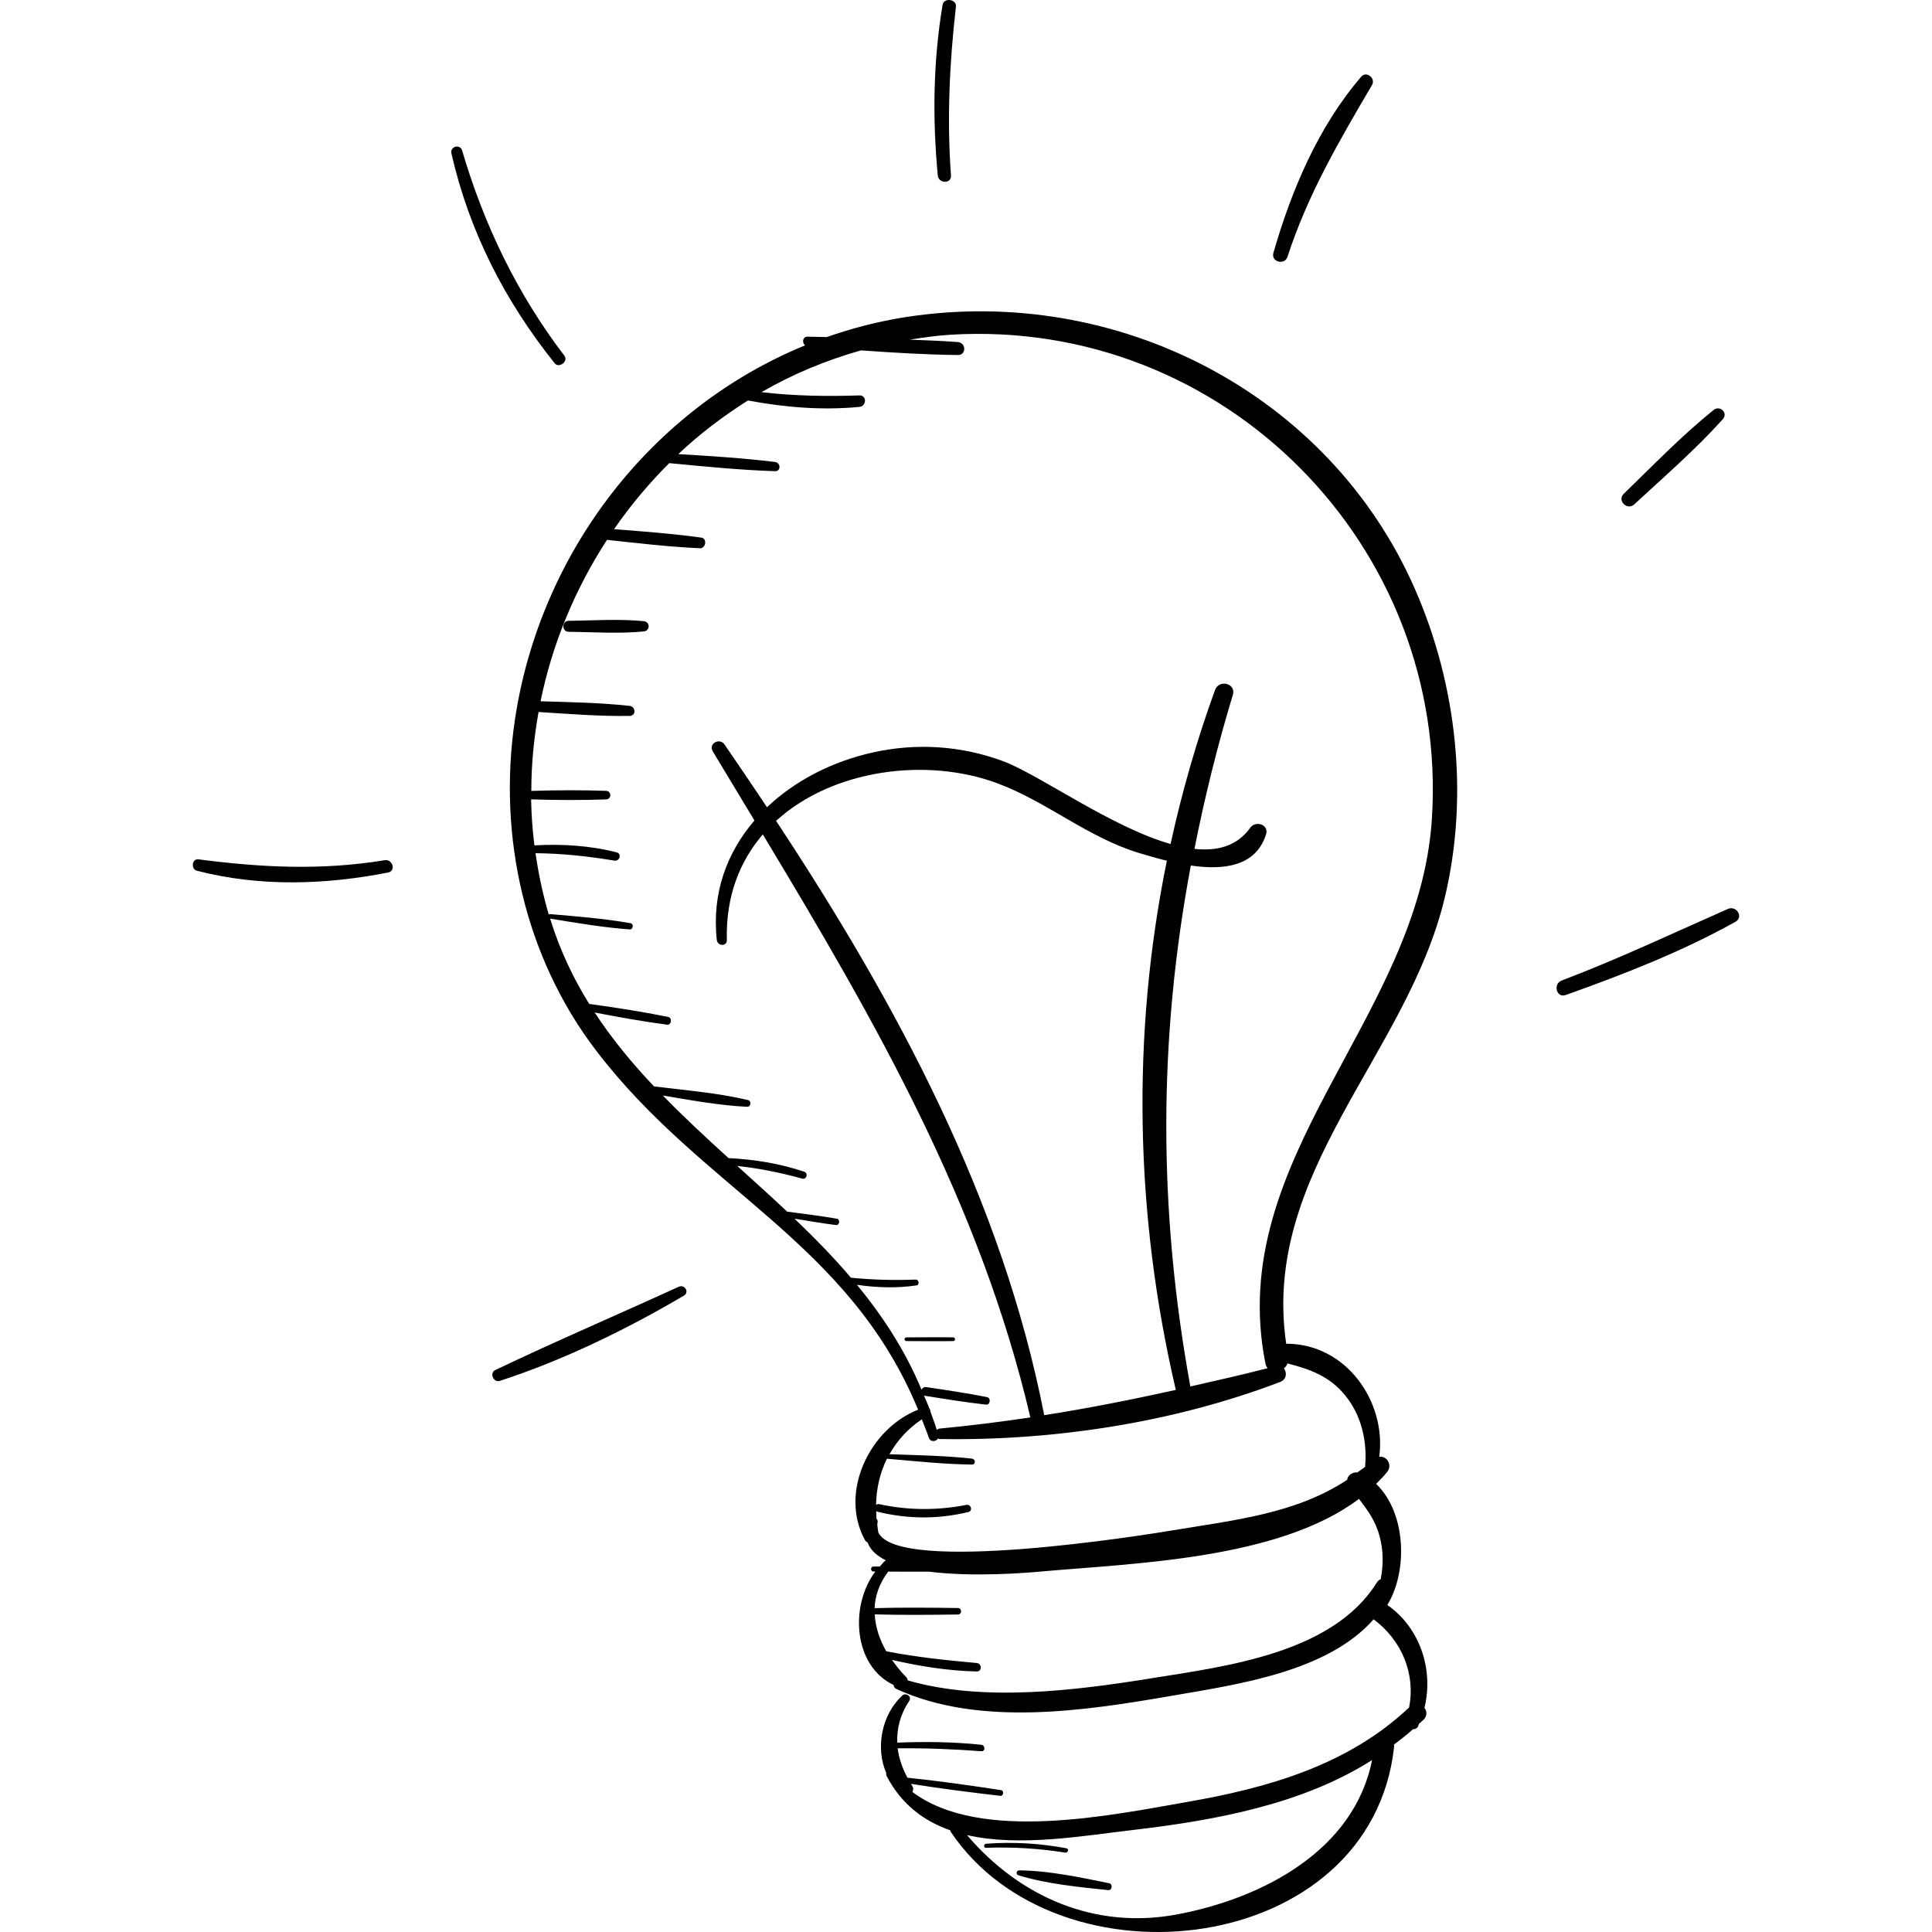 <svg xmlns="http://www.w3.org/2000/svg" xmlns:xlink="http://www.w3.org/1999/xlink" id="Capa_1" x="0px" y="0px" viewBox="0 0 272.311 272.311" style="enable-background:new 0 0 272.311 272.311;" xml:space="preserve">
<g>
	<path d="M199.432,83.02c-12.129-27.672-42.073-42.92-71.73-38.333c-3.859,0.597-7.585,1.566-11.177,2.823   c-0.89-0.018-1.781-0.038-2.671-0.059c-0.747-0.017-0.842,0.858-0.377,1.228c-21.641,8.85-37.402,29.195-40.911,52.839   c-2.418,16.293,1.378,33.332,11.424,46.515c15.03,19.723,35.633,26.94,45.416,50.659c-6.826,2.682-11.192,11.671-7.472,18.413   c0.09,0.162,0.226,0.209,0.348,0.293c0.384,1.082,1.332,1.908,2.616,2.548c-0.052,0.026-0.105,0.012-0.156,0.054   c-0.275,0.228-0.478,0.535-0.723,0.797c-0.3,0.002-0.6,0-0.9,0.002c-0.455,0.002-0.455,0.704,0,0.706c0.086,0,0.171,0,0.257,0   c-3.601,4.75-3.155,13.275,2.584,15.994c0.021,0.223,0.109,0.431,0.362,0.547c11.756,5.41,26.731,3.072,39.095,0.927   c8.979-1.557,21.683-3.324,28.191-10.735c3.944,2.929,5.94,7.665,5,12.426c-8.657,8.163-19.894,11.339-31.367,13.333   c-10.406,1.809-29.088,5.791-38.65-1.434c0.137-0.245,0.191-0.529-0.021-0.853c-0.061-0.093-0.106-0.19-0.165-0.283   c4.177,0.674,8.386,1.203,12.586,1.691c0.453,0.053,0.565-0.734,0.109-0.803c-4.383-0.665-8.786-1.3-13.198-1.752   c-0.727-1.349-1.198-2.74-1.376-4.142c3.934-0.047,7.865,0.116,11.787,0.411c0.59,0.044,0.574-0.851,0-0.911   c-3.948-0.413-7.882-0.459-11.842-0.299c-0.089-1.977,0.412-3.968,1.687-5.89c0.404-0.609-0.475-1.219-0.978-0.755   c-2.906,2.685-3.82,7.342-2.258,10.948c-0.037,0.109-0.032,0.239,0.041,0.38c2.089,4.03,5.265,6.374,8.989,7.678   c0.017,0.059-0.01,0.116,0.029,0.174c15.206,22.715,59.306,17.64,62.519-11.975c0.012-0.107-0.018-0.187-0.027-0.281   c0.903-0.701,1.825-1.374,2.67-2.163c0.299-0.008,0.584-0.103,0.737-0.431c0.051-0.11,0.073-0.228,0.121-0.339   c0.216-0.215,0.463-0.384,0.674-0.605c0.519-0.543,0.439-1.188,0.101-1.651c1.31-5.37-0.605-11.259-5.233-14.496   c2.895-4.726,2.698-12.946-1.578-17.069c0.538-0.539,1.074-1.08,1.546-1.672c0.816-1.022-0.086-2.315-1.106-2.144   c1.029-7.741-4.627-15.92-13.065-15.938c-0.02,0-0.029,0.019-0.049,0.02c-3.561-24.17,16.992-40.655,22.326-62.806   C207.08,112.221,205.349,96.517,199.432,83.02z M165.844,269.844c-11.536,2.149-22.125-2.48-29.549-11.192   c7.38,1.689,16.337,0.108,23.425-0.724c11.484-1.348,23.82-3.581,33.67-9.851C190.857,260.887,177.827,267.612,165.844,269.844z    M194.448,216.51c0.559,2.066,0.539,4.076,0.16,6.067c-0.206,0.1-0.403,0.244-0.56,0.497c-6.223,9.971-21.225,11.785-31.872,13.495   c-10.652,1.711-23.635,3.354-34.231,0.278c-0.032-0.161-0.078-0.324-0.209-0.455c-0.753-0.752-1.412-1.578-2.015-2.433   c3.924,0.898,7.916,1.546,11.945,1.629c0.777,0.016,0.751-1.122,0-1.19c-4.285-0.386-8.526-0.828-12.751-1.655   c-0.948-1.644-1.526-3.411-1.624-5.2c3.906,0.108,7.823,0.069,11.729,0.016c0.586-0.008,0.587-0.903,0-0.911   c-3.913-0.053-7.836-0.093-11.75,0.016c0.072-1.742,0.678-3.487,1.918-5.153c1.93,0.013,3.861,0.021,5.791,0.012   c6.335,0.807,14.024,0.135,15.746-0.02c12.92-1.167,33.468-1.668,44.822-10.242C192.758,212.839,193.867,214.362,194.448,216.51z    M180.964,192.881c0.223-0.186,0.4-0.426,0.507-0.706c3.183,0.815,5.904,1.79,8.107,4.476c2.319,2.828,3.152,6.492,2.83,10.088   c-0.352,0.294-0.728,0.52-1.087,0.791c-0.693-0.051-1.381,0.395-1.437,1.046c-7.274,4.796-15.944,5.683-24.659,7.133   c-3.634,0.605-38.611,6.255-41.426,0.291c-0.064-0.361-0.099-0.715-0.145-1.072c0.013-0.118,0.006-0.229,0.039-0.353   c0.054-0.207-0.032-0.378-0.156-0.52c-0.031-0.369-0.023-0.729-0.033-1.093c0.05,0.033,0.068,0.087,0.138,0.104   c4.31,1.055,8.537,1.089,12.852,0.048c0.656-0.159,0.375-1.132-0.277-1.004c-4.081,0.801-8.217,0.784-12.284-0.101   c-0.189-0.041-0.338,0.016-0.455,0.112c0.04-2.336,0.555-4.532,1.536-6.519c3.988,0.34,7.985,0.78,11.986,0.826   c0.55,0.006,0.523-0.779,0-0.837c-3.855-0.425-7.749-0.485-11.627-0.621c1.055-1.877,2.528-3.559,4.556-4.916   c0.33,0.857,0.682,1.679,0.984,2.579c0.224,0.668,1.05,0.591,1.299,0.109c0.074,0.024,0.112,0.084,0.204,0.085   c16.044,0.278,33.024-2.312,48.037-8.051C181.341,194.436,181.419,193.432,180.964,192.881z M147.178,199.463   c-5.941-30.462-20.803-58.006-37.789-83.765c7.97-7.27,21.215-9.006,31.183-5.298c6.992,2.601,12.766,7.649,19.963,9.823   c1.165,0.352,2.512,0.746,3.931,1.095c-5.007,24.548-4.504,49.891,1.262,74.586C159.569,197.264,153.409,198.495,147.178,199.463z    M201.819,115.45c-1.816,28.099-29.222,47.644-23.467,76.702c0.057,0.289,0.175,0.509,0.322,0.689   c-3.653,0.95-7.273,1.754-10.899,2.579c-4.585-25.197-4.474-49.211,0.07-73.426c4.593,0.672,9.156,0.164,10.6-4.384   c0.443-1.394-1.468-2.002-2.226-0.938c-1.851,2.595-4.64,3.318-7.866,2.975c1.436-7.201,3.201-14.42,5.413-21.701   c0.493-1.623-1.945-2.245-2.51-0.692c-2.596,7.134-4.665,14.387-6.268,21.71c-8.425-2.414-18.551-9.808-23.614-11.68   c-5.925-2.191-12.195-2.594-18.364-1.224c-5.668,1.26-10.931,3.941-14.904,7.72c-1.977-2.971-3.975-5.924-5.994-8.85   c-0.691-1.001-2.297-0.105-1.654,0.966c1.962,3.267,3.925,6.514,5.878,9.754c-3.867,4.496-6.034,10.239-5.302,16.847   c0.098,0.881,1.438,0.93,1.413,0c-0.165-6.17,1.826-11.109,5.069-14.887c15.739,26.146,30.602,51.849,37.712,82.177   c-4.222,0.623-8.48,1.164-12.816,1.572c-0.165,0.016-0.268,0.107-0.376,0.189c-0.256-0.91-0.608-1.738-0.906-2.612   c0.009-0.17-0.048-0.322-0.157-0.452c-0.216-0.616-0.501-1.173-0.737-1.771c2.91,0.469,5.806,0.936,8.735,1.264   c0.601,0.067,0.737-0.941,0.143-1.059c-2.845-0.563-5.702-0.985-8.571-1.41c-0.317-0.047-0.532,0.139-0.658,0.364   c-2.309-5.556-5.476-10.368-9.1-14.782c2.778,0.416,5.593,0.488,8.388,0.088c0.468-0.067,0.354-0.838-0.111-0.822   c-3.073,0.111-6.089,0.04-9.129-0.267c-2.482-2.923-5.174-5.661-7.953-8.321c1.949,0.316,3.894,0.658,5.852,0.902   c0.505,0.063,0.627-0.808,0.121-0.895c-2.324-0.4-4.666-0.694-7.005-0.996c-2.311-2.179-4.675-4.308-7.035-6.438   c3.089,0.329,6.123,0.945,9.15,1.785c0.639,0.177,0.893-0.779,0.272-0.986c-3.464-1.152-7.03-1.725-10.648-1.909   c-3.176-2.873-6.3-5.784-9.269-8.822c3.937,0.656,7.911,1.399,11.878,1.59c0.543,0.026,0.659-0.824,0.129-0.949   c-4.316-1.021-8.84-1.38-13.247-1.924c-3.068-3.241-5.909-6.669-8.367-10.417c3.389,0.657,6.791,1.263,10.21,1.72   c0.621,0.083,0.761-0.971,0.148-1.096c-3.68-0.746-7.401-1.319-11.122-1.833c-2.266-3.648-4.151-7.614-5.51-12.022   c3.72,0.608,7.449,1.245,11.21,1.523c0.496,0.036,0.616-0.789,0.119-0.877c-3.75-0.659-7.556-0.958-11.348-1.284   c-0.071-0.006-0.124,0.026-0.172,0.062c-0.849-2.871-1.45-5.758-1.867-8.643c3.752,0.026,7.399,0.429,11.109,1.043   c0.751,0.124,1.09-0.969,0.321-1.165c-3.768-0.962-7.708-1.201-11.584-0.984c-0.273-2.166-0.424-4.329-0.468-6.484   c3.525,0.111,7.057,0.132,10.58,0.009c0.777-0.027,0.779-1.181,0-1.209c-3.513-0.123-7.035-0.101-10.549,0.009   c-0.003-3.756,0.368-7.472,1.019-11.122c4.273,0.27,8.554,0.621,12.835,0.552c0.929-0.015,0.885-1.315,0-1.413   c-4.163-0.46-8.364-0.523-12.552-0.651c1.653-8.13,4.888-15.852,9.364-22.75c4.357,0.469,8.719,0.982,13.093,1.182   c0.841,0.038,1.063-1.377,0.203-1.498c-4.078-0.568-8.191-0.871-12.299-1.188c2.297-3.339,4.912-6.449,7.777-9.311   c4.965,0.475,9.924,0.968,14.912,1.136c0.857,0.029,0.808-1.203,0-1.301c-4.53-0.553-9.081-0.834-13.633-1.108   c3.002-2.836,6.305-5.346,9.816-7.557c5.186,0.969,10.43,1.409,15.714,0.904c1.017-0.097,1.058-1.652,0-1.618   c-4.654,0.151-9.228,0.081-13.803-0.461c4.35-2.525,9.058-4.482,14.012-5.886c4.558,0.319,9.118,0.604,13.681,0.653   c1.187,0.013,1.154-1.729,0-1.822c-2.257-0.183-4.524-0.25-6.789-0.344c1.864-0.296,3.736-0.573,5.661-0.692   C172.487,44.811,204.308,76.949,201.819,115.45z"></path>
	<path d="M95.661,181.366c-8.595,3.937-17.327,7.668-25.855,11.736c-0.854,0.407-0.253,1.821,0.645,1.529   c8.976-2.917,17.815-7.237,25.942-12.013C97.213,182.136,96.495,180.984,95.661,181.366z"></path>
	<path d="M54.219,121.243c-8.861,1.463-17.394,1.036-26.249-0.123c-0.925-0.121-1.092,1.381-0.218,1.607   c8.841,2.287,18.033,1.997,26.946,0.255C55.847,122.758,55.348,121.057,54.219,121.243z"></path>
	<path d="M79.55,50.139C72.9,41.427,68.223,31.712,65.133,21.207c-0.284-0.967-1.729-0.564-1.506,0.415   c2.499,10.985,7.527,20.792,14.551,29.575C78.791,51.964,80.153,50.928,79.55,50.139z"></path>
	<path d="M134.736,0.936c0.122-1.063-1.703-1.319-1.881-0.254c-1.335,7.993-1.433,15.985-0.676,24.047   c0.11,1.175,1.947,1.202,1.859,0C133.455,16.758,133.829,8.867,134.736,0.936z"></path>
	<path d="M191.869,10.802c-6.068,7.061-9.822,15.961-12.385,24.832c-0.371,1.283,1.582,1.806,1.99,0.549   c2.858-8.79,7.272-16.301,11.913-24.209C193.928,11.052,192.601,9.95,191.869,10.802z"></path>
	<path d="M241.515,57.795c-4.488,3.615-8.517,7.802-12.653,11.807c-0.975,0.945,0.496,2.403,1.486,1.486   c4.221-3.912,8.62-7.707,12.468-11.991C243.623,58.199,242.425,57.061,241.515,57.795z"></path>
	<path d="M243.539,128.115c-7.793,3.432-15.454,7.066-23.424,10.087c-1.257,0.477-0.733,2.506,0.564,2.044   c8.168-2.912,16.333-6.089,23.921-10.317C245.808,129.256,244.746,127.583,243.539,128.115z"></path>
	<path d="M156.334,265.44c-4.069-0.832-8.535-1.784-12.698-1.816c-0.405-0.003-0.472,0.578-0.094,0.694   c3.981,1.224,8.52,1.656,12.661,2.09C156.753,266.465,156.876,265.55,156.334,265.44z"></path>
	<path d="M150.308,260.513c-3.762-0.704-7.502-0.924-11.322-0.644c-0.366,0.027-0.374,0.59,0,0.576   c3.74-0.136,7.458,0.083,11.154,0.678C150.535,261.186,150.711,260.589,150.308,260.513z"></path>
	<path d="M134.358,188.5c-2.203-0.039-4.408-0.007-6.611,0c-0.335,0.001-0.336,0.52,0,0.521c2.203,0.007,4.408,0.039,6.611,0   C134.693,189.015,134.693,188.506,134.358,188.5z"></path>
	<path d="M90.727,87.552c-3.496-0.338-7.069-0.094-10.577-0.047c-0.993,0.013-0.994,1.53,0,1.543   c3.508,0.047,7.081,0.291,10.577-0.047C91.658,88.912,91.66,87.642,90.727,87.552z"></path>
</g>
<g>
</g>
<g>
</g>
<g>
</g>
<g>
</g>
<g>
</g>
<g>
</g>
<g>
</g>
<g>
</g>
<g>
</g>
<g>
</g>
<g>
</g>
<g>
</g>
<g>
</g>
<g>
</g>
<g>
</g>
</svg>